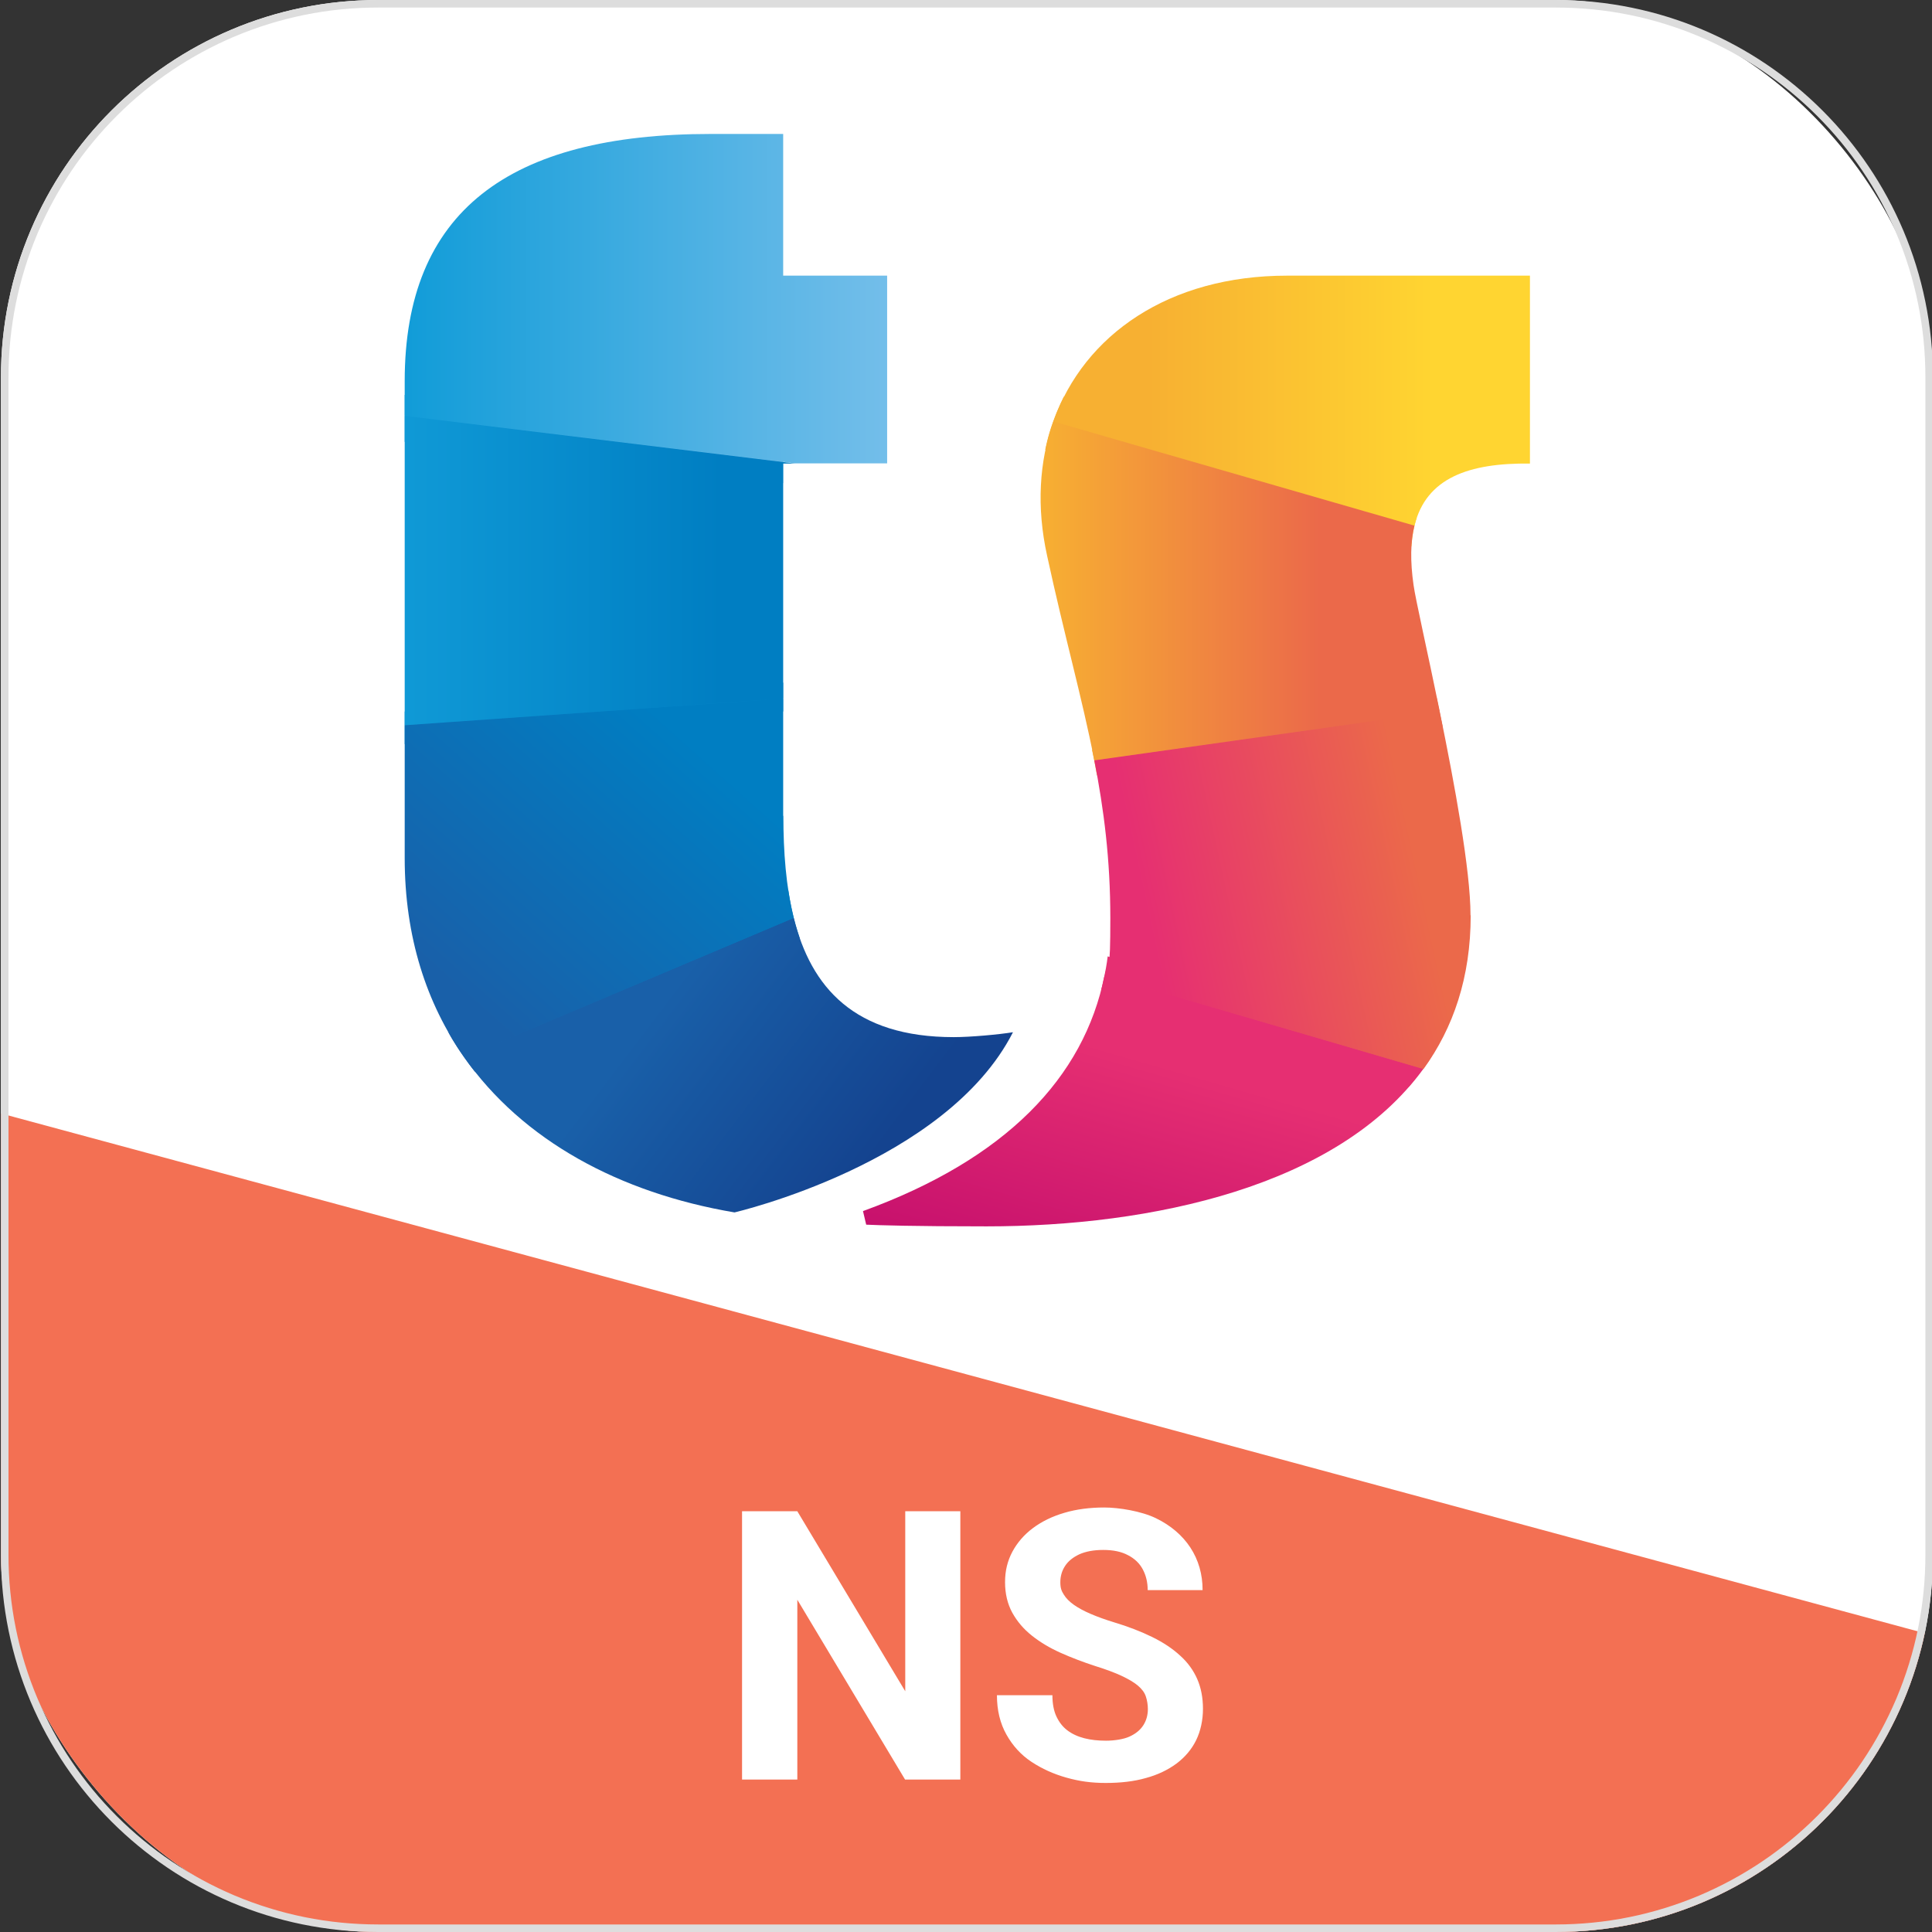 <?xml version="1.0" encoding="UTF-8"?>
<svg id="Livello_1" xmlns="http://www.w3.org/2000/svg" xmlns:xlink="http://www.w3.org/1999/xlink" version="1.1" viewBox="0 0 1024 1024">
  <rect x="0" y="0" width="1024" height="1024" fill="#333333" stroke="none"/>
  <!-- Generator: Adobe Illustrator 30.0.0, SVG Export Plug-In . SVG Version: 2.1.1 Build 123)  -->
  <defs>
    <style>
      .st0 {
        fill: none;
      }

      .st1 {
        fill: #ddd;
      }

      .st2 {
        fill: #fff;
      }

      .st3 {
        fill: #f37053;
      }

      .st4 {
        fill: url(#Degradado_sin_nombre);
      }

      .st5 {
        fill: url(#Degradado_sin_nombre_7);
      }

      .st6 {
        fill: url(#Degradado_sin_nombre_6);
      }

      .st7 {
        fill: url(#Degradado_sin_nombre_5);
      }

      .st8 {
        fill: url(#Degradado_sin_nombre_8);
      }

      .st9 {
        fill: url(#Degradado_sin_nombre_4);
      }

      .st10 {
        fill: url(#Degradado_sin_nombre_9);
      }

      .st11 {
        fill: url(#Degradado_sin_nombre_3);
      }

      .st12 {
        fill: url(#Degradado_sin_nombre_2);
      }

      .st13 {
        fill: url(#Degradado_sin_nombre_10);
      }

      .st14 {
        fill: url(#Degradado_sin_nombre_11);
      }

      .st15 {
        fill: url(#Degradado_sin_nombre_12);
      }

      .st16 {
        fill: url(#Degradado_sin_nombre_13);
      }

      .st17 {
        fill: url(#Degradado_sin_nombre_14);
      }

      .st18 {
        clip-path: url(#clippath);
      }
    </style>
    <clipPath id="clippath">
      <rect class="st0" x=".5" width="1024" height="1024" rx="200" ry="200"/>
    </clipPath>
    <linearGradient id="Degradado_sin_nombre" data-name="Degradado sin nombre" x1="583.7" y1="482.3" x2="759.1" y2="482.3" gradientTransform="translate(0 1024) scale(1 -1)" gradientUnits="userSpaceOnUse">
      <stop offset=".1" stop-color="#e62f72"/>
      <stop offset=".9" stop-color="#eb694a"/>
    </linearGradient>
    <linearGradient id="Degradado_sin_nombre_2" data-name="Degradado sin nombre 2" x1="214.5" y1="791.3" x2="415.1" y2="791.3" gradientTransform="translate(0 1024) scale(1 -1)" gradientUnits="userSpaceOnUse">
      <stop offset="0" stop-color="#119cd8"/>
      <stop offset="1" stop-color="#73beea"/>
    </linearGradient>
    <linearGradient id="Degradado_sin_nombre_3" data-name="Degradado sin nombre 3" x1="214.5" y1="645.9" x2="415.1" y2="645.9" gradientTransform="translate(0 1024) scale(1 -1)" gradientUnits="userSpaceOnUse">
      <stop offset="0" stop-color="#119cd8"/>
      <stop offset="1" stop-color="#007ec2"/>
    </linearGradient>
    <linearGradient id="Degradado_sin_nombre_4" data-name="Degradado sin nombre 4" x1="284.1" y1="449.6" x2="370.8" y2="546.5" gradientTransform="translate(0 1024) scale(1 -1)" gradientUnits="userSpaceOnUse">
      <stop offset="0" stop-color="#1960a9"/>
      <stop offset="1" stop-color="#007ec2"/>
    </linearGradient>
    <linearGradient id="Degradado_sin_nombre_5" data-name="Degradado sin nombre 5" x1="578.8" y1="633.6" x2="764.7" y2="633.6" gradientTransform="translate(0 1024) scale(1 -1)" gradientUnits="userSpaceOnUse">
      <stop offset="0" stop-color="#f7b032"/>
      <stop offset=".7" stop-color="#eb694a"/>
    </linearGradient>
    <linearGradient id="Degradado_sin_nombre_6" data-name="Degradado sin nombre 6" x1="554" y1="774.1" x2="750.9" y2="774.1" gradientTransform="translate(0 1024) scale(1 -1)" gradientUnits="userSpaceOnUse">
      <stop offset=".2" stop-color="#f7b032"/>
      <stop offset=".8" stop-color="#ffd531"/>
    </linearGradient>
    <linearGradient id="Degradado_sin_nombre_7" data-name="Degradado sin nombre 7" x1="214.5" y1="865.7" x2="470.2" y2="865.7" gradientTransform="translate(0 1024) scale(1 -1)" gradientUnits="userSpaceOnUse">
      <stop offset="0" stop-color="#119cd8"/>
      <stop offset="1" stop-color="#73beea"/>
    </linearGradient>
    <linearGradient id="Degradado_sin_nombre_8" data-name="Degradado sin nombre 8" x1="198.7" y1="721.6" x2="382.6" y2="721.6" gradientTransform="translate(0 1024) scale(1 -1)" gradientUnits="userSpaceOnUse">
      <stop offset="0" stop-color="#119cd8"/>
      <stop offset="1" stop-color="#007ec2"/>
    </linearGradient>
    <linearGradient id="Degradado_sin_nombre_9" data-name="Degradado sin nombre 9" x1="352.3" y1="494.9" x2="462.8" y2="410.9" gradientTransform="translate(0 1024) scale(1 -1)" gradientUnits="userSpaceOnUse">
      <stop offset="0" stop-color="#1960a9"/>
      <stop offset="1" stop-color="#14438f"/>
    </linearGradient>
    <linearGradient id="Degradado_sin_nombre_10" data-name="Degradado sin nombre 10" x1="239.3" y1="501" x2="360.3" y2="636.3" gradientTransform="translate(0 1024) scale(1 -1)" gradientUnits="userSpaceOnUse">
      <stop offset="0" stop-color="#1960a9"/>
      <stop offset="1" stop-color="#007ec2"/>
    </linearGradient>
    <linearGradient id="Degradado_sin_nombre_11" data-name="Degradado sin nombre 11" x1="558.3" y1="811.6" x2="810.9" y2="811.6" gradientTransform="translate(0 1024) scale(1 -1)" gradientUnits="userSpaceOnUse">
      <stop offset=".2" stop-color="#f7b032"/>
      <stop offset=".8" stop-color="#ffd531"/>
    </linearGradient>
    <linearGradient id="Degradado_sin_nombre_12" data-name="Degradado sin nombre 12" x1="551.5" y1="710.9" x2="763.1" y2="710.9" gradientTransform="translate(0 1024) scale(1 -1)" gradientUnits="userSpaceOnUse">
      <stop offset="0" stop-color="#f7b032"/>
      <stop offset=".7" stop-color="#eb694a"/>
    </linearGradient>
    <linearGradient id="Degradado_sin_nombre_13" data-name="Degradado sin nombre 13" x1="575.1" y1="312.6" x2="622" y2="475.9" gradientTransform="translate(0 1024) scale(1 -1)" gradientUnits="userSpaceOnUse">
      <stop offset="0" stop-color="#c00a6c"/>
      <stop offset=".9" stop-color="#e62f72"/>
    </linearGradient>
    <linearGradient id="Degradado_sin_nombre_14" data-name="Degradado sin nombre 14" x1="592.8" y1="523.1" x2="770.6" y2="561.8" gradientTransform="translate(0 1024) scale(1 -1)" gradientUnits="userSpaceOnUse">
      <stop offset=".1" stop-color="#e62f72"/>
      <stop offset=".9" stop-color="#eb694a"/>
    </linearGradient>
  </defs>
  <rect class="st2" x=".5" width="1024" height="1024" rx="200" ry="200"/>
  <g class="st18">
    <polygon class="st3" points="1161.2 1121.4 125.6 1230.6 -118.5 1243 -39.3 579.4 1125.1 894 1161.2 1121.4"/>
  </g>
  <g>
    <g>
      <path class="st4" d="M583.7,524.4s.3-.7,1.7-7.3c1.2-5.6,1.7-10.2,1.7-10.2l172,52.5s-1.6,2.7-4.7,7c-3.6,5-7.9,9.9-7.9,9.9l-162.7-52Z"/>
      <polygon class="st12" points="214.5 209.3 415.1 236.4 415.1 256.1 214.5 234.2 214.5 209.3"/>
      <polygon class="st11" points="214.5 394.4 415.1 377.1 415.1 361.8 214.5 377.1 214.5 394.4"/>
      <path class="st9" d="M237.7,547.1l180.1-75.3s1.2,7.9,2.9,14.7c1.6,6.2,3.2,10.8,3.2,10.8l-172.2,70.7s-2.1-2.5-5.7-7.6c-5.8-8.2-8.3-13.2-8.3-13.2Z"/>
      <path class="st7" d="M578.8,397.4s1.7,8.1,2.6,13.4c.9,5.2,183.2-25.8,183.2-25.8,0,0-2.1-10.3-3.1-15-1-4.6-182.7,27.4-182.7,27.4Z"/>
      <path class="st6" d="M554,238.4s1.3-7.2,4.2-15c3-8.2,5.7-13.2,5.7-13.2l187,64.2s-.7,2.1-1.2,4.2c-1.4,5.9-1.6,11-1.6,11l-194-51.2Z"/>
    </g>
    <g>
      <path class="st5" d="M470.2,245.7v-99.6h-55.1v-75.1h-38.4c-107.2,0-162.2,41.3-162.2,131v18.3l207.1,25.3h48.6Z"/>
      <polygon class="st8" points="415.1 246.6 415.1 245.7 421.6 245.7 214.5 220.4 214.5 384.4 415.1 370.2 415.1 246.6"/>
      <path class="st10" d="M536.9,547.1c-7.3,1.2-22.4,2.6-31.4,2.6-52.6,0-75.6-26.3-84.8-63.2l-174.7,73.8c31,44.2,82.4,72,143.3,82.3,0,0,112.1-25.9,147.6-95.5Z"/>
      <path class="st13" d="M415.1,432.4v-62.1l-200.6,14.1v70.4c0,41.8,11.5,77,31.5,105.5l174.7-73.8c-4.1-16.4-5.5-35-5.5-54.1h0Z"/>
      <path class="st14" d="M810.9,245.7v-99.6h-128.7c-62.5,0-107.5,31.2-123.9,77.3l191.4,55.2c6.2-25.3,28.8-33.3,61.3-32.9h0Z"/>
      <path class="st15" d="M749.2,310c-1.8-12.6-1.6-23,.5-31.4l-191.4-55.2c-7.5,21.2-9,45.4-3.3,71.2,9.1,42.1,18.5,75.1,25,108.3l183.1-25.8c-6.6-32.2-12.9-59.7-13.9-67.1Z"/>
      <path class="st16" d="M585.4,517.1c-10.9,54.1-52.4,97.3-128,124.8l1.7,7.2c6.4.3,24.8.9,63.8.9,87.3,0,186.2-21,231.5-83.5l-169-49.4h0Z"/>
      <path class="st17" d="M779.4,485.1c0-23.9-8.4-69.3-16.3-107.9l-183.1,25.8c5.1,26.1,8.5,52.6,8.5,83.6s-1,20.7-3,30.6l169,49.4c15.8-21.8,25-48.6,25-81.4h0Z"/>
    </g>
  </g>
  <g>
    <path class="st2" d="M509,801v142.2h-29.3l-57.1-95.3v95.3h-29.3v-142.2h29.3l57.2,95.4v-95.4h29.2Z"/>
    <path class="st2" d="M608.4,906c0-2.5-.4-4.8-1.1-6.9-.7-2.1-2.1-3.9-4.2-5.7-2-1.7-4.9-3.4-8.5-5.1-3.6-1.7-8.4-3.5-14.2-5.3-6.4-2.1-12.5-4.4-18.3-7s-10.8-5.6-15.2-9.1-7.8-7.5-10.4-12.2c-2.5-4.6-3.8-10-3.8-16.1s1.3-11.3,3.9-16.2c2.6-4.8,6.2-9,10.9-12.5s10.2-6.2,16.7-8.1c6.4-1.9,13.5-2.8,21.1-2.8s19.6,1.9,27.4,5.7,13.9,9,18.2,15.5c4.3,6.6,6.5,14.1,6.5,22.6h-29.1c0-4.2-.9-7.8-2.6-11-1.7-3.2-4.3-5.7-7.8-7.5-3.5-1.9-7.9-2.8-13.1-2.8s-9.3.8-12.7,2.3c-3.4,1.6-5.9,3.6-7.6,6.2-1.7,2.6-2.5,5.5-2.5,8.6s.6,4.6,1.8,6.5c1.2,2,3,3.8,5.4,5.5,2.4,1.7,5.4,3.3,8.9,4.8s7.6,3,12.2,4.4c7.7,2.3,14.6,5,20.5,7.9,5.9,2.9,10.8,6.2,14.8,9.9,4,3.6,7,7.8,9,12.4,2,4.6,3,9.9,3,15.7s-1.2,11.7-3.6,16.6c-2.4,4.9-5.9,9-10.4,12.4-4.6,3.4-10,6-16.3,7.7-6.3,1.8-13.4,2.6-21.2,2.6s-14-.9-20.8-2.8-13-4.7-18.6-8.4-10-8.6-13.3-14.5-5-12.8-5-20.8h29.4c0,4.4.7,8.2,2.1,11.2s3.3,5.5,5.8,7.4c2.5,1.9,5.5,3.3,9,4.2,3.5.9,7.3,1.3,11.5,1.3s9.3-.7,12.5-2.2c3.3-1.5,5.7-3.5,7.3-6,1.6-2.5,2.4-5.4,2.4-8.6Z"/>
  </g>
  <path class="st1" d="M824.5,4c26.5,0,52.1,5.2,76.3,15.4,23.3,9.9,44.3,24,62.3,42,18,18,32.1,39,42,62.3,10.2,24.2,15.4,49.8,15.4,76.3v624c0,26.5-5.2,52.1-15.4,76.3-9.9,23.3-24,44.3-42,62.3-18,18-39,32.1-62.3,42-24.2,10.2-49.8,15.4-76.3,15.4H200.5c-26.5,0-52.1-5.2-76.3-15.4-23.3-9.9-44.3-24-62.3-42-18-18-32.1-39-42-62.3-10.2-24.2-15.4-49.8-15.4-76.3V200c0-26.5,5.2-52.1,15.4-76.3,9.9-23.3,24-44.3,42-62.3,18-18,39-32.1,62.3-42,24.2-10.2,49.8-15.4,76.3-15.4h624M824.5,0H200.5C90,0,.5,89.5.5,200v624c0,110.5,89.5,200,200,200h624c110.5,0,200-89.5,200-200V200c0-110.5-89.5-200-200-200h0Z"/>
</svg>